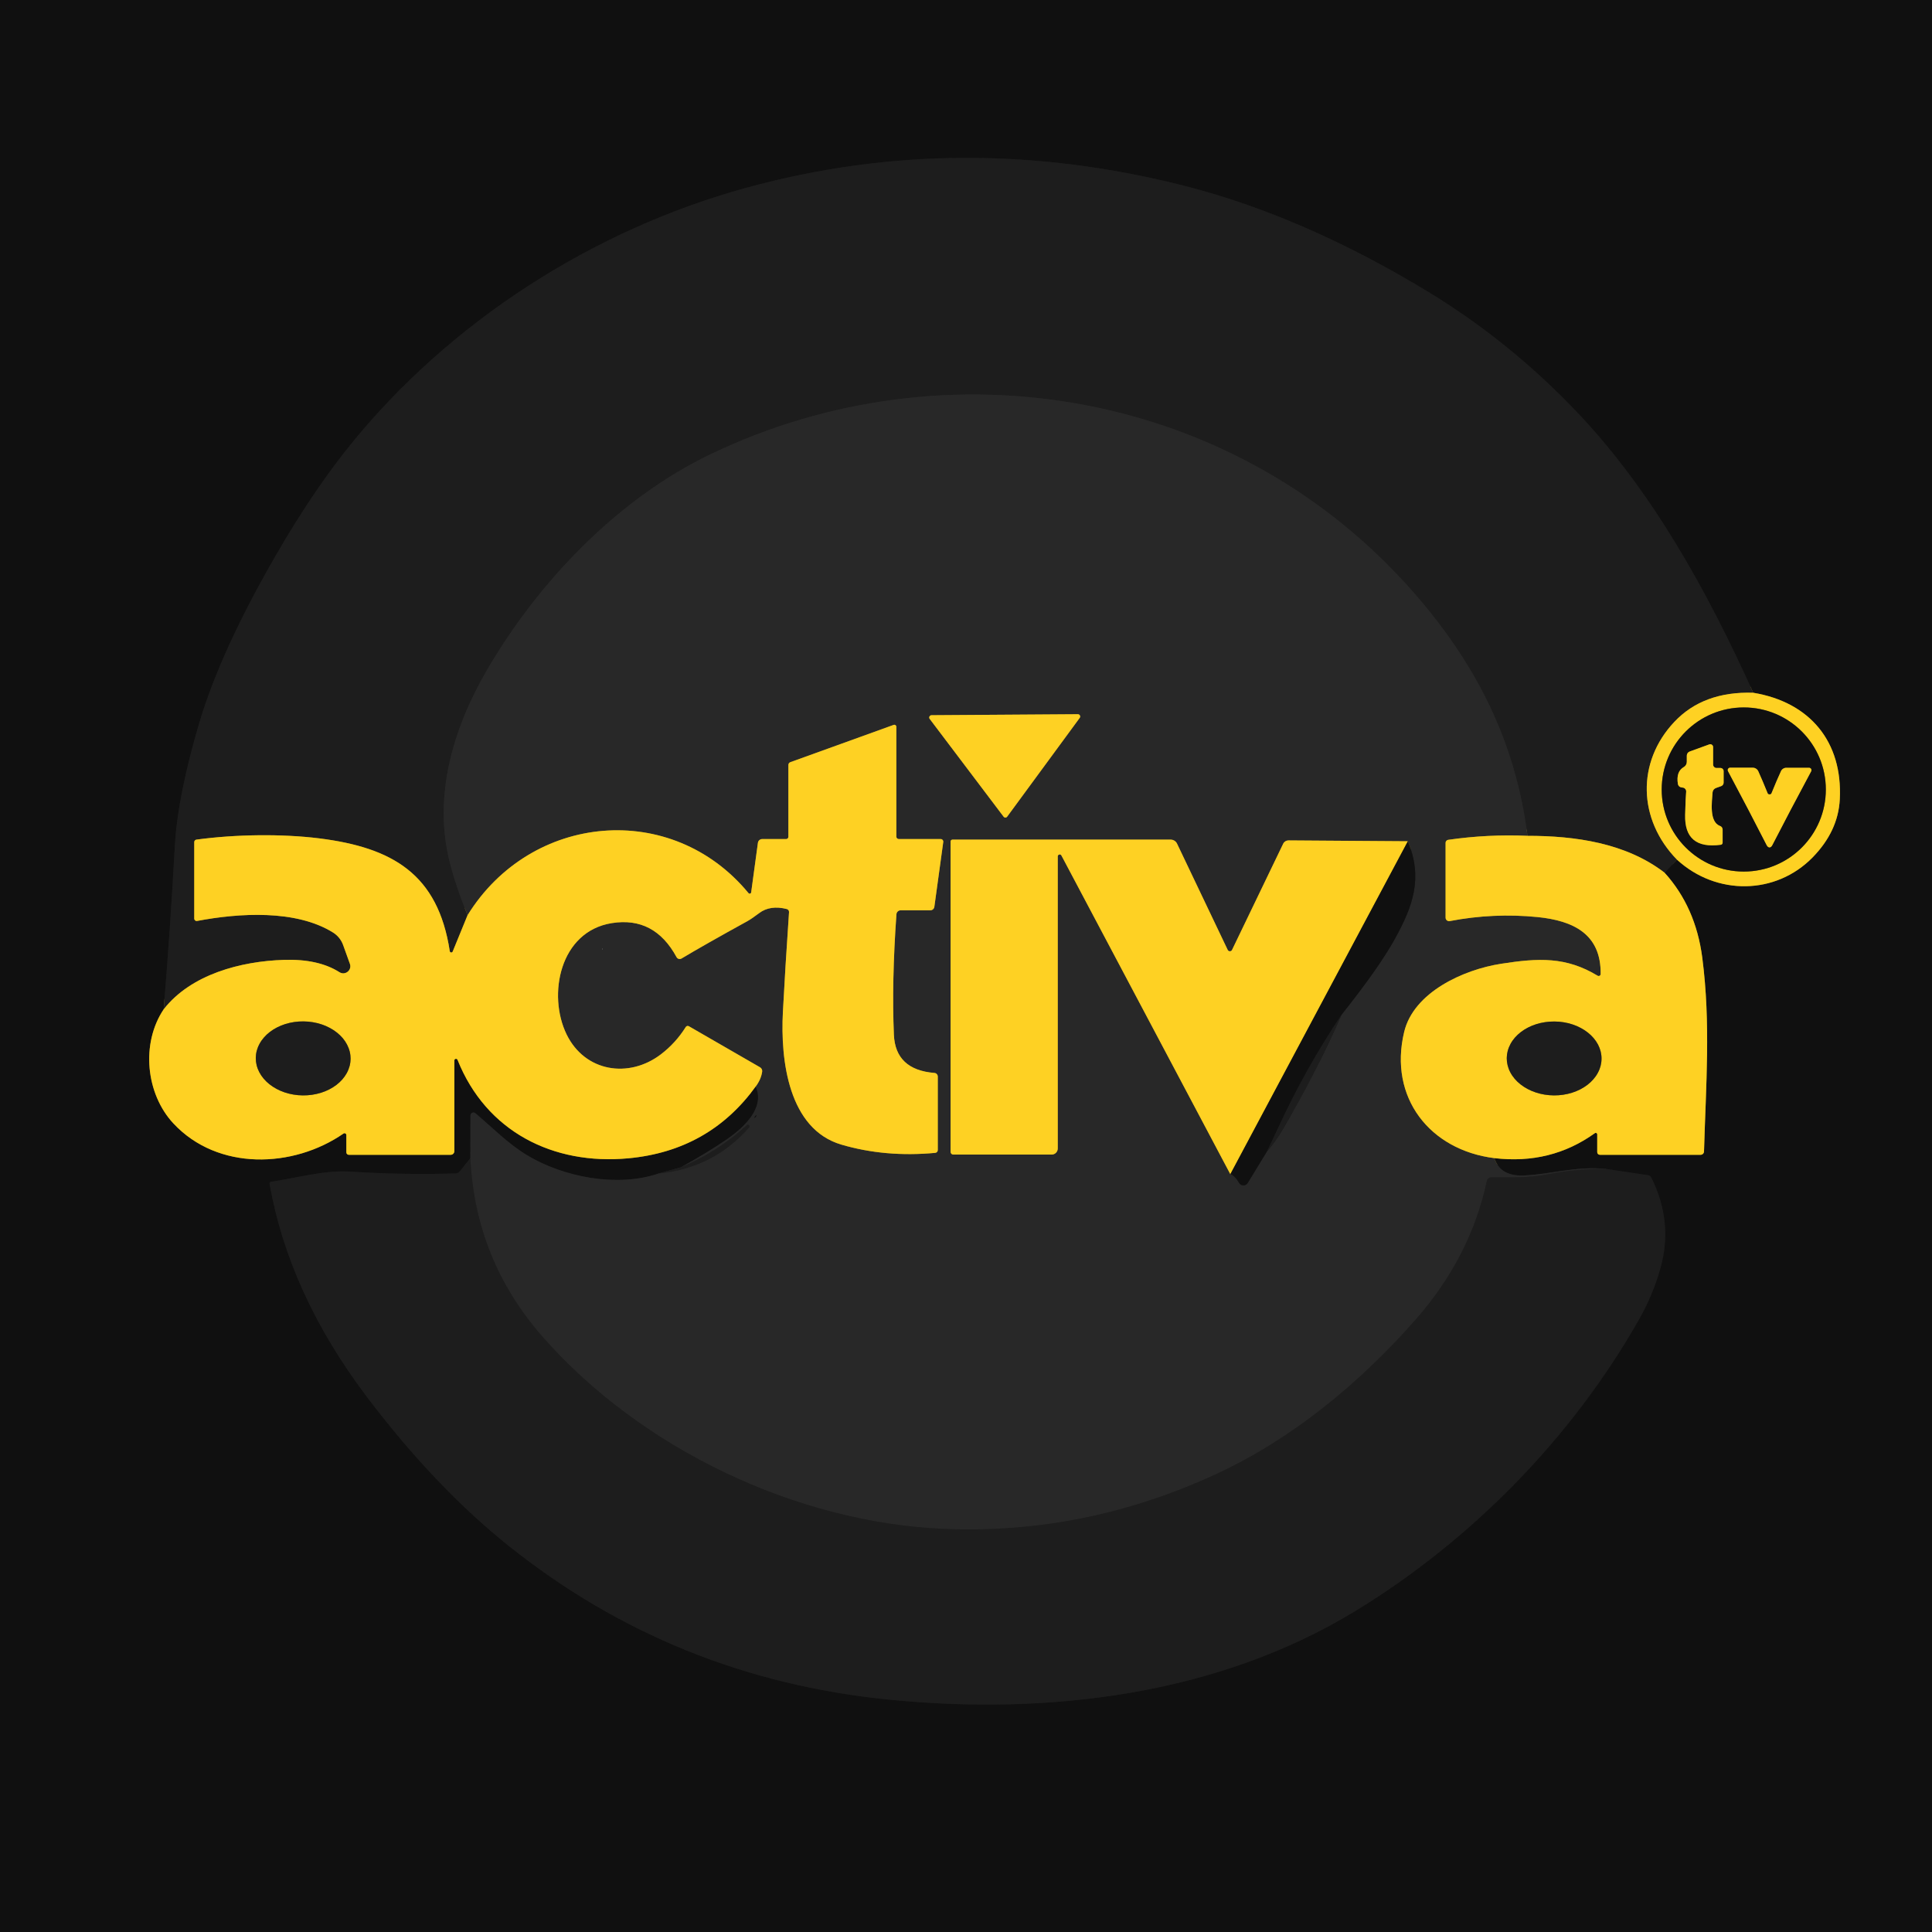 <svg xmlns="http://www.w3.org/2000/svg" xmlns:xlink="http://www.w3.org/1999/xlink" width="312" zoomAndPan="magnify" viewBox="0 0 234 234" height="312" preserveAspectRatio="xMidYMid meet" version="1.0"><path stroke-linecap="butt" transform="matrix(0.75, 0, 0, 0.75, 0, 0)" fill="none" stroke-linejoin="miter" d="M 26.432 162.995 C 22.74 168.495 23.542 176.641 28 181.422 C 35.177 189.12 47.354 188.672 55.474 183.057 C 55.667 182.927 55.932 183.068 55.932 183.302 L 55.932 186.094 C 55.932 186.313 56.104 186.49 56.323 186.49 L 72.792 186.49 C 73.109 186.49 73.375 186.224 73.375 185.896 L 73.375 171.255 C 73.375 170.958 73.781 170.891 73.891 171.161 C 78.516 182.74 89.313 188.182 101.453 187.057 C 110.167 186.25 117.021 182.38 122.036 175.464 " stroke="#87711a" stroke-width="2" stroke-opacity="1" stroke-miterlimit="4"/><path stroke-linecap="butt" transform="matrix(0.75, 0, 0, 0.75, 0, 0)" fill="none" stroke-linejoin="miter" d="M 122.036 175.464 C 123.604 178.922 120.042 182.135 117.552 183.875 C 115.594 185.245 113.068 186.786 109.99 188.495 " stroke="#1c1c1c" stroke-width="2" stroke-opacity="1" stroke-miterlimit="4"/><path stroke-linecap="butt" transform="matrix(0.75, 0, 0, 0.75, 0, 0)" fill="none" stroke-linejoin="miter" d="M 109.99 188.495 L 106.359 189.51 " stroke="#171717" stroke-width="2" stroke-opacity="1" stroke-miterlimit="4"/><path stroke-linecap="butt" transform="matrix(0.75, 0, 0, 0.75, 0, 0)" fill="none" stroke-linejoin="miter" d="M 106.359 189.51 C 99.615 191.792 91.01 190.089 85.135 186.568 C 82.135 184.776 79.49 182.073 76.776 179.776 C 76.453 179.5 75.974 179.729 75.974 180.151 L 75.958 187.068 " stroke="#1c1c1c" stroke-width="2" stroke-opacity="1" stroke-miterlimit="4"/><path stroke-linecap="butt" transform="matrix(0.75, 0, 0, 0.75, 0, 0)" fill="none" stroke-linejoin="miter" d="M 75.958 187.068 L 74.224 189.188 C 74.068 189.385 73.833 189.495 73.583 189.5 C 67.917 189.672 62.219 189.573 56.49 189.203 C 52.297 188.938 47.464 190.333 43.766 190.844 C 43.609 190.865 43.5 191.016 43.531 191.172 C 45.646 203.083 50.911 214.583 59.344 225.703 C 66.698 235.396 74.313 243.385 82.198 249.677 C 100.005 263.896 120.448 272.167 143.526 274.469 C 169.307 277.047 196.63 273.734 218.891 260.151 C 237.464 248.818 253.755 232.359 264.708 213.031 C 266.182 210.438 267.323 207.714 268.125 204.849 C 269.547 199.839 269.052 194.938 266.656 190.146 C 266.557 189.953 266.38 189.823 266.161 189.792 L 259.297 188.76 " stroke="#171717" stroke-width="2" stroke-opacity="1" stroke-miterlimit="4"/><path stroke-linecap="butt" transform="matrix(0.75, 0, 0, 0.75, 0, 0)" fill="none" stroke-linejoin="miter" d="M 259.297 188.76 C 254.328 188.318 250.651 189.625 246.12 189.828 C 243.557 189.948 241.958 189.01 241.323 187.026 " stroke="#1c1c1c" stroke-width="2" stroke-opacity="1" stroke-miterlimit="4"/><path stroke-linecap="butt" transform="matrix(0.75, 0, 0, 0.75, 0, 0)" fill="none" stroke-linejoin="miter" d="M 241.323 187.026 C 247.391 187.745 252.807 186.406 257.557 182.995 C 257.714 182.88 257.938 182.995 257.938 183.193 L 257.938 186.068 C 257.938 186.302 258.125 186.49 258.359 186.49 L 274.635 186.49 C 274.932 186.49 275.177 186.25 275.182 185.953 C 275.49 175.172 276.281 165.276 274.901 154.656 C 274.193 149.208 272.167 144.635 268.813 140.932 " stroke="#87711a" stroke-width="2" stroke-opacity="1" stroke-miterlimit="4"/><path stroke-linecap="butt" transform="matrix(0.75, 0, 0, 0.75, 0, 0)" fill="none" stroke-linejoin="miter" d="M 268.813 140.932 L 270.823 138.833 " stroke="#171717" stroke-width="2" stroke-opacity="1" stroke-miterlimit="4"/><path stroke-linecap="butt" transform="matrix(0.75, 0, 0, 0.75, 0, 0)" fill="none" stroke-linejoin="miter" d="M 270.823 138.833 C 277.182 144.667 286.766 144.542 292.708 138.474 C 295.464 135.656 296.932 132.531 297.109 129.083 C 297.583 119.802 292.307 113.396 283.13 111.875 " stroke="#87711a" stroke-width="2" stroke-opacity="1" stroke-miterlimit="4"/><path stroke-linecap="butt" transform="matrix(0.75, 0, 0, 0.75, 0, 0)" fill="none" stroke-linejoin="miter" d="M 283.13 111.875 C 275.729 95.479 266.766 79.266 254.641 66.526 C 247.406 58.927 239.427 52.479 230.693 47.167 C 218.609 39.813 205.318 33.604 191.375 30.036 C 167.313 23.901 143.724 23.984 120.609 30.302 C 95.953 37.036 72.469 51.927 56.089 72.453 C 52.281 77.229 48.464 82.927 44.615 89.568 C 38.62 99.932 34.458 109.026 32.146 116.87 C 29.828 124.693 28.526 131.313 28.229 136.719 C 27.75 145.526 27.151 154.286 26.432 162.995 " stroke="#171717" stroke-width="2" stroke-opacity="1" stroke-miterlimit="4"/><path stroke-linecap="butt" transform="matrix(0.75, 0, 0, 0.75, 0, 0)" fill="none" stroke-linejoin="miter" d="M 283.13 111.875 C 277.75 111.703 273.5 113.271 270.38 116.589 C 264.266 123.078 264.505 132.365 270.823 138.833 " stroke="#8e7720" stroke-width="2" stroke-opacity="1" stroke-miterlimit="4"/><path stroke-linecap="butt" transform="matrix(0.75, 0, 0, 0.75, 0, 0)" fill="none" stroke-linejoin="miter" d="M 268.813 140.932 C 262.557 136.12 254.359 134.979 246.677 134.979 " stroke="#8e7720" stroke-width="2" stroke-opacity="1" stroke-miterlimit="4"/><path stroke-linecap="butt" transform="matrix(0.75, 0, 0, 0.75, 0, 0)" fill="none" stroke-linejoin="miter" d="M 246.677 134.979 C 244.74 119.76 238.406 107.245 228.313 95.708 C 199.807 63.109 153.083 54.974 114.755 73.349 C 99.651 80.589 86.792 94.125 78.505 108.443 C 73.161 117.693 69.943 128.583 72.604 139.151 C 73.25 141.734 74.219 144.609 75.505 147.797 " stroke="#232323" stroke-width="2" stroke-opacity="1" stroke-miterlimit="4"/><path stroke-linecap="butt" transform="matrix(0.75, 0, 0, 0.75, 0, 0)" fill="none" stroke-linejoin="miter" d="M 75.505 147.797 L 73.104 153.667 C 73.01 153.896 72.672 153.854 72.635 153.615 C 70.729 141.135 63.375 136.88 51.568 135.391 C 45.5 134.635 38.057 134.729 31.714 135.594 C 31.521 135.62 31.37 135.792 31.37 135.984 L 31.37 148.339 C 31.37 148.583 31.589 148.771 31.833 148.724 C 38.62 147.438 47.781 146.859 53.781 150.594 C 54.536 151.063 55.109 151.771 55.411 152.615 L 56.505 155.651 C 56.875 156.672 55.74 157.583 54.818 157 C 52.547 155.557 49.562 154.891 45.849 155.01 C 38.891 155.229 30.844 157.344 26.432 162.995 " stroke="#8e7720" stroke-width="2" stroke-opacity="1" stroke-miterlimit="4"/><path stroke-linecap="butt" transform="matrix(0.75, 0, 0, 0.75, 0, 0)" fill="none" stroke-linejoin="miter" d="M 246.677 134.979 C 242.406 134.792 238.135 135.01 233.859 135.625 C 233.625 135.667 233.448 135.87 233.448 136.104 L 233.448 148.193 C 233.448 148.552 233.776 148.818 234.125 148.745 C 238.828 147.844 243.557 147.625 248.307 148.099 C 254.125 148.682 258.568 150.875 258.49 157.297 C 258.49 157.547 258.219 157.693 258 157.568 C 252.901 154.484 248.479 154.698 242.438 155.635 C 236.292 156.583 228.292 160.26 226.76 166.646 C 224.219 177.245 230.901 185.724 241.323 187.026 " stroke="#937d26" stroke-width="2" stroke-opacity="1" stroke-miterlimit="4"/><path stroke-linecap="butt" transform="matrix(0.75, 0, 0, 0.75, 0, 0)" fill="none" stroke-linejoin="miter" d="M 259.297 188.76 C 256.229 188.734 253.167 189.016 250.109 189.609 C 246.615 190.286 244.052 190.104 240.849 190.125 C 240.49 190.125 240.188 190.375 240.109 190.724 C 238.354 198.938 234.505 206.417 228.563 213.167 C 219.563 223.375 208.729 232.333 196.49 238.01 C 182.307 244.583 167.604 247.547 152.391 246.901 C 128.536 245.87 103.5 233.964 87.62 215.875 C 80.385 207.635 76.495 198.036 75.958 187.068 " stroke="#232323" stroke-width="2" stroke-opacity="1" stroke-miterlimit="4"/><path stroke-linecap="butt" transform="matrix(0.75, 0, 0, 0.75, 0, 0)" fill="none" stroke-linejoin="miter" d="M 106.359 189.51 C 112.234 188.938 117.115 186.458 120.995 182.057 C 121.078 181.969 121.073 181.818 120.979 181.724 L 120.948 181.693 C 120.854 181.609 120.714 181.599 120.62 181.688 C 117.474 184.578 113.927 186.849 109.99 188.495 " stroke="#232323" stroke-width="2" stroke-opacity="1" stroke-miterlimit="4"/><path stroke-linecap="butt" transform="matrix(0.75, 0, 0, 0.75, 0, 0)" fill="none" stroke-linejoin="miter" d="M 122.036 175.464 C 122.609 174.703 122.958 173.901 123.083 173.068 C 123.125 172.786 122.99 172.505 122.75 172.365 L 111.25 165.729 C 111.073 165.625 110.844 165.682 110.745 165.849 C 109.667 167.573 108.328 169.047 106.714 170.276 C 101.526 174.214 94.458 173.104 91.5 167.047 C 88.396 160.682 90.38 150.417 98.802 149.073 C 103.391 148.339 106.875 150.172 109.26 154.573 C 109.417 154.859 109.776 154.953 110.057 154.792 C 112.5 153.333 116.047 151.318 120.703 148.755 C 121.167 148.495 121.797 148.068 122.583 147.469 C 123.771 146.568 125.26 146.349 127.052 146.797 C 127.281 146.859 127.438 147.063 127.422 147.297 C 127.005 153.411 126.672 158.786 126.432 163.411 C 126.016 171.266 127.349 182.339 135.875 184.844 C 140.604 186.234 145.656 186.677 151.031 186.177 C 151.266 186.156 151.443 185.958 151.443 185.724 L 151.443 173.854 C 151.443 173.552 151.208 173.292 150.906 173.271 C 146.703 172.932 144.521 170.88 144.354 167.109 C 144.115 161.453 144.245 154.964 144.766 147.641 C 144.792 147.281 145.094 147.005 145.453 147.005 L 150.245 147.005 C 150.573 147.005 150.844 146.766 150.891 146.438 L 152.328 135.964 C 152.359 135.719 152.172 135.5 151.927 135.5 L 145.151 135.5 C 144.932 135.5 144.75 135.323 144.75 135.104 L 144.75 117.365 C 144.75 117.141 144.526 116.984 144.318 117.063 L 127.641 123.083 C 127.443 123.146 127.318 123.333 127.318 123.536 L 127.318 135.125 C 127.318 135.339 127.156 135.5 126.953 135.5 L 123.094 135.5 C 122.74 135.5 122.443 135.76 122.396 136.104 L 121.307 144.115 C 121.276 144.323 121.01 144.396 120.875 144.229 C 108.5 129.214 85.76 131.245 75.505 147.797 " stroke="#937d26" stroke-width="2" stroke-opacity="1" stroke-miterlimit="4"/><path stroke-linecap="butt" transform="matrix(0.75, 0, 0, 0.75, 0, 0)" fill="none" stroke-linejoin="miter" d="M 174.37 115.922 C 174.542 115.682 174.37 115.339 174.063 115.339 L 150.432 115.5 C 150.125 115.51 149.953 115.854 150.135 116.094 L 162.068 131.88 C 162.219 132.078 162.51 132.078 162.651 131.88 L 174.37 115.922 " stroke="#937d26" stroke-width="2" stroke-opacity="1" stroke-miterlimit="4"/><path stroke-linecap="butt" transform="matrix(0.75, 0, 0, 0.75, 0, 0)" fill="none" stroke-linejoin="miter" d="M 198.688 189.62 C 199.229 189.839 199.698 190.302 200.094 191.016 C 200.396 191.552 201.172 191.568 201.495 191.036 L 204.547 186.036 " stroke="#1c1c1c" stroke-width="2" stroke-opacity="1" stroke-miterlimit="4"/><path stroke-linecap="butt" transform="matrix(0.75, 0, 0, 0.75, 0, 0)" fill="none" stroke-linejoin="miter" d="M 204.547 186.036 C 205.49 184.932 206.344 183.75 207.083 182.495 C 210.63 176.521 213.823 170.313 216.651 163.865 " stroke="#232323" stroke-width="2" stroke-opacity="1" stroke-miterlimit="4"/><path stroke-linecap="butt" transform="matrix(0.75, 0, 0, 0.75, 0, 0)" fill="none" stroke-linejoin="miter" d="M 216.651 163.865 C 220.688 158.792 223.563 154.698 225.281 151.583 C 228.182 146.302 229.818 141.818 227.354 135.854 " stroke="#1c1c1c" stroke-width="2" stroke-opacity="1" stroke-miterlimit="4"/><path stroke-linecap="butt" transform="matrix(0.75, 0, 0, 0.75, 0, 0)" fill="none" stroke-linejoin="miter" d="M 227.354 135.854 L 208.073 135.719 C 207.714 135.719 207.38 135.922 207.224 136.25 L 198.964 153.401 C 198.823 153.698 198.401 153.693 198.26 153.396 L 190.078 136.234 C 189.891 135.844 189.495 135.594 189.057 135.594 L 153.807 135.594 C 153.646 135.594 153.51 135.729 153.51 135.891 L 153.51 186.016 C 153.51 186.255 153.708 186.453 153.943 186.453 L 169.839 186.453 C 170.385 186.453 170.818 186.005 170.818 185.458 L 170.818 138.302 C 170.818 137.974 171.255 137.865 171.406 138.151 L 198.688 189.62 " stroke="#937d26" stroke-width="2" stroke-opacity="1" stroke-miterlimit="4"/><path stroke-linecap="butt" transform="matrix(0.75, 0, 0, 0.75, 0, 0)" fill="none" stroke-linejoin="miter" d="M 227.354 135.854 L 198.688 189.62 " stroke="#87711a" stroke-width="2" stroke-opacity="1" stroke-miterlimit="4"/><path stroke-linecap="butt" transform="matrix(0.75, 0, 0, 0.75, 0, 0)" fill="none" stroke-linejoin="miter" d="M 216.651 163.865 C 212.792 169.609 209.344 175.766 206.318 182.323 C 205.74 183.583 205.146 184.813 204.547 186.036 " stroke="#171717" stroke-width="2" stroke-opacity="1" stroke-miterlimit="4"/><path stroke-linecap="butt" transform="matrix(0.75, 0, 0, 0.75, 0, 0)" fill="none" stroke-linejoin="miter" d="M 97.339 153.255 C 97.339 153.229 97.313 153.208 97.292 153.208 C 97.266 153.208 97.245 153.229 97.245 153.255 C 97.245 153.276 97.266 153.302 97.292 153.302 C 97.313 153.302 97.339 153.276 97.339 153.255 " stroke="#1c1c1c" stroke-width="2" stroke-opacity="1" stroke-miterlimit="4"/><path stroke-linecap="butt" transform="matrix(0.75, 0, 0, 0.75, 0, 0)" fill="none" stroke-linejoin="miter" d="M 122.151 180.104 C 122.125 180.089 122.031 180.156 121.948 180.266 C 121.87 180.375 121.823 180.484 121.849 180.505 C 121.875 180.521 121.969 180.453 122.052 180.344 C 122.13 180.234 122.177 180.125 122.151 180.104 " stroke="#1c1c1c" stroke-width="2" stroke-opacity="1" stroke-miterlimit="4"/><path stroke-linecap="butt" transform="matrix(0.75, 0, 0, 0.75, 0, 0)" fill="none" stroke-linejoin="miter" d="M 294.854 127.5 C 294.854 120.182 288.922 114.245 281.604 114.245 C 274.286 114.245 268.349 120.182 268.349 127.5 C 268.349 134.818 274.286 140.75 281.604 140.75 C 288.922 140.75 294.854 134.818 294.854 127.5 " stroke="#87711a" stroke-width="2" stroke-opacity="1" stroke-miterlimit="4"/><path stroke-linecap="butt" transform="matrix(0.75, 0, 0, 0.75, 0, 0)" fill="none" stroke-linejoin="miter" d="M 277.839 124.021 L 277.203 124.021 C 276.901 124.021 276.651 123.771 276.651 123.469 L 276.651 120.641 C 276.651 120.328 276.339 120.104 276.036 120.214 L 272.875 121.359 C 272.589 121.464 272.401 121.734 272.401 122.036 L 272.401 123.031 C 272.401 123.38 272.214 123.708 271.901 123.88 C 271.068 124.365 270.755 125.266 270.964 126.604 C 271.01 126.896 271.245 127.125 271.542 127.161 C 271.719 127.188 271.823 127.203 271.854 127.208 C 272.151 127.302 272.339 127.594 272.297 127.896 C 272.245 128.344 272.188 129.573 272.135 131.578 C 272.031 135.339 273.953 136.953 277.891 136.422 C 278.063 136.401 278.188 136.26 278.188 136.089 L 278.188 133.974 C 278.188 133.708 278.021 133.474 277.776 133.385 C 275.979 132.734 276.464 129.474 276.563 127.974 C 276.589 127.646 276.807 127.365 277.109 127.255 L 277.953 126.953 C 278.193 126.865 278.349 126.641 278.349 126.391 L 278.349 124.526 C 278.349 124.245 278.115 124.021 277.839 124.021 " stroke="#87711a" stroke-width="2" stroke-opacity="1" stroke-miterlimit="4"/><path stroke-linecap="butt" transform="matrix(0.75, 0, 0, 0.75, 0, 0)" fill="none" stroke-linejoin="miter" d="M 285.76 136.844 C 285.943 136.844 286.094 136.719 286.219 136.464 C 288.047 132.906 290.135 128.932 292.484 124.557 C 292.625 124.302 292.438 123.99 292.141 123.99 L 288.474 123.99 C 288.099 123.99 287.755 124.208 287.604 124.552 C 287.141 125.563 286.625 126.755 286.073 128.125 C 286.026 128.234 285.927 128.286 285.771 128.286 C 285.615 128.286 285.51 128.234 285.464 128.125 C 284.911 126.75 284.401 125.563 283.943 124.542 C 283.786 124.208 283.443 123.979 283.068 123.979 L 279.406 123.974 C 279.109 123.974 278.922 124.286 279.063 124.542 C 281.401 128.927 283.474 132.896 285.292 136.464 C 285.417 136.708 285.573 136.844 285.76 136.844 " stroke="#87711a" stroke-width="2" stroke-opacity="1" stroke-miterlimit="4"/><path stroke-linecap="butt" transform="matrix(0.75, 0, 0, 0.75, 0, 0)" fill="none" stroke-linejoin="miter" d="M 41.307 170.844 C 41.276 174.141 44.672 176.849 48.896 176.896 C 53.125 176.943 56.583 174.297 56.615 171 C 56.646 167.698 53.25 164.995 49.021 164.948 C 44.797 164.901 41.339 167.542 41.307 170.844 " stroke="#8e7720" stroke-width="2" stroke-opacity="1" stroke-miterlimit="4"/><path stroke-linecap="butt" transform="matrix(0.75, 0, 0, 0.75, 0, 0)" fill="none" stroke-linejoin="miter" d="M 243.328 170.875 C 243.307 174.172 246.714 176.865 250.938 176.896 C 255.161 176.927 258.609 174.276 258.63 170.984 C 258.656 167.682 255.245 164.995 251.021 164.964 C 246.802 164.932 243.354 167.583 243.328 170.875 " stroke="#8e7720" stroke-width="2" stroke-opacity="1" stroke-miterlimit="4"/><path fill="#101010" d="M 234 0 L 234 234 L 0 234 L 0 0 Z M 19.824 122.246 C 17.055 126.371 17.656 132.48 21 136.066 C 26.383 141.84 35.516 141.504 41.605 137.293 C 41.75 137.195 41.949 137.301 41.949 137.477 L 41.949 139.57 C 41.949 139.734 42.078 139.867 42.242 139.867 L 54.594 139.867 C 54.832 139.867 55.031 139.668 55.031 139.422 L 55.031 128.441 C 55.031 128.219 55.336 128.168 55.418 128.371 C 58.887 137.055 66.984 141.137 76.09 140.293 C 82.625 139.688 87.766 136.785 91.527 131.598 C 92.703 134.191 90.031 136.602 88.164 137.906 C 86.695 138.934 84.801 140.09 82.492 141.371 L 79.77 142.133 C 74.711 143.844 68.258 142.566 63.852 139.926 C 61.602 138.582 59.617 136.555 57.582 134.832 C 57.34 134.625 56.98 134.797 56.98 135.113 L 56.969 140.301 L 55.668 141.891 C 55.551 142.039 55.375 142.121 55.188 142.125 C 50.938 142.254 46.664 142.18 42.367 141.902 C 39.223 141.703 35.598 142.75 32.824 143.133 C 32.707 143.148 32.625 143.262 32.648 143.379 C 34.234 152.312 38.184 160.938 44.508 169.277 C 50.023 176.547 55.734 182.539 61.648 187.258 C 75.004 197.922 90.336 204.125 107.645 205.852 C 126.98 207.785 147.473 205.301 164.168 195.113 C 178.098 186.613 190.316 174.27 198.531 159.773 C 199.637 157.828 200.492 155.785 201.094 153.637 C 202.16 149.879 201.789 146.203 199.992 142.609 C 199.918 142.465 199.785 142.367 199.621 142.344 L 194.473 141.57 C 190.746 141.238 187.988 142.219 184.59 142.371 C 182.668 142.461 181.469 141.758 180.992 140.27 C 185.543 140.809 189.605 139.805 193.168 137.246 C 193.285 137.16 193.453 137.246 193.453 137.395 L 193.453 139.551 C 193.453 139.727 193.594 139.867 193.77 139.867 L 205.977 139.867 C 206.199 139.867 206.383 139.688 206.387 139.465 C 206.617 131.379 207.211 123.957 206.176 115.992 C 205.645 111.906 204.125 108.477 201.609 105.699 L 203.117 104.125 C 207.887 108.5 215.074 108.406 219.531 103.855 C 221.598 101.742 222.699 99.398 222.832 96.812 C 223.188 89.852 219.23 85.047 212.348 83.906 C 206.797 71.609 200.074 59.449 190.98 49.895 C 185.555 44.195 179.57 39.359 173.02 35.375 C 163.957 29.859 153.988 25.203 143.531 22.527 C 125.484 17.926 107.793 17.988 90.457 22.727 C 71.965 27.777 54.352 38.945 42.066 54.34 C 39.211 57.922 36.348 62.195 33.461 67.176 C 28.965 74.949 25.844 81.77 24.109 87.652 C 22.371 93.52 21.395 98.484 21.172 102.539 C 20.812 109.145 20.363 115.715 19.824 122.246 Z M 19.824 122.246 " fill-opacity="1" fill-rule="nonzero"/><path fill="#1d1d1d" d="M 212.348 83.906 C 208.312 83.777 205.125 84.953 202.785 87.441 C 198.199 92.309 198.379 99.273 203.117 104.125 L 201.609 105.699 C 196.918 102.09 190.77 101.234 185.008 101.234 C 183.555 89.82 178.805 80.434 171.234 71.781 C 149.855 47.332 114.812 41.23 86.066 55.012 C 74.738 60.441 65.094 70.594 58.879 81.332 C 54.871 88.27 52.457 96.438 54.453 104.363 C 54.938 106.301 55.664 108.461 56.629 110.848 L 54.828 115.25 C 54.758 115.422 54.504 115.391 54.477 115.211 C 53.047 105.852 47.531 102.66 38.676 101.543 C 34.125 100.977 28.543 101.047 23.785 101.695 C 23.641 101.715 23.527 101.844 23.527 101.988 L 23.527 111.254 C 23.527 111.438 23.691 111.578 23.875 111.543 C 28.965 110.578 35.836 110.145 40.336 112.945 C 40.902 113.297 41.332 113.828 41.559 114.461 L 42.379 116.738 C 42.656 117.504 41.805 118.188 41.113 117.75 C 39.41 116.668 37.172 116.168 34.387 116.258 C 29.168 116.422 23.133 118.008 19.824 122.246 C 20.363 115.715 20.812 109.145 21.172 102.539 C 21.395 98.484 22.371 93.52 24.109 87.652 C 25.844 81.77 28.965 74.949 33.461 67.176 C 36.348 62.195 39.211 57.922 42.066 54.34 C 54.352 38.945 71.965 27.777 90.457 22.727 C 107.793 17.988 125.484 17.926 143.531 22.527 C 153.988 25.203 163.957 29.859 173.02 35.375 C 179.57 39.359 185.555 44.195 190.98 49.895 C 200.074 59.449 206.797 71.609 212.348 83.906 Z M 212.348 83.906 " fill-opacity="1" fill-rule="nonzero"/><path fill="#282828" d="M 185.008 101.234 C 181.805 101.094 178.602 101.258 175.395 101.719 C 175.219 101.75 175.086 101.902 175.086 102.078 L 175.086 111.145 C 175.086 111.414 175.332 111.613 175.594 111.559 C 179.121 110.883 182.668 110.719 186.23 111.074 C 190.594 111.512 193.926 113.156 193.867 117.973 C 193.867 118.16 193.664 118.27 193.5 118.176 C 189.676 115.863 186.359 116.023 181.828 116.727 C 177.219 117.438 171.219 120.195 170.07 124.984 C 168.164 132.934 173.176 139.293 180.992 140.27 C 181.469 141.758 182.668 142.461 184.59 142.371 C 187.988 142.219 190.746 141.238 194.473 141.57 C 192.172 141.551 189.875 141.762 187.582 142.207 C 184.961 142.715 183.039 142.578 180.637 142.594 C 180.367 142.594 180.141 142.781 180.082 143.043 C 178.766 149.203 175.879 154.812 171.422 159.875 C 164.672 167.531 156.547 174.25 147.367 178.508 C 136.73 183.438 125.703 185.66 114.293 185.176 C 96.402 184.402 77.625 175.473 65.715 161.906 C 60.289 155.727 57.371 148.527 56.969 140.301 L 56.98 135.113 C 56.98 134.797 57.34 134.625 57.582 134.832 C 59.617 136.555 61.602 138.582 63.852 139.926 C 68.258 142.566 74.711 143.844 79.77 142.133 C 84.176 141.703 87.836 139.844 90.746 136.543 C 90.809 136.477 90.805 136.363 90.734 136.293 L 90.711 136.27 C 90.641 136.207 90.535 136.199 90.465 136.266 C 88.105 138.434 85.445 140.137 82.492 141.371 C 84.801 140.09 86.695 138.934 88.164 137.906 C 90.031 136.602 92.703 134.191 91.527 131.598 C 91.957 131.027 92.219 130.426 92.312 129.801 C 92.344 129.59 92.242 129.379 92.062 129.273 L 83.438 124.297 C 83.305 124.219 83.133 124.262 83.059 124.387 C 82.25 125.68 81.246 126.785 80.035 127.707 C 76.145 130.66 70.844 129.828 68.625 125.285 C 66.297 120.512 67.785 112.812 74.102 111.805 C 77.543 111.254 80.156 112.629 81.945 115.93 C 82.062 116.145 82.332 116.215 82.543 116.094 C 84.375 115 87.035 113.488 90.527 111.566 C 90.875 111.371 91.348 111.051 91.938 110.602 C 92.828 109.926 93.945 109.762 95.289 110.098 C 95.461 110.145 95.578 110.297 95.566 110.473 C 95.254 115.059 95.004 119.09 94.824 122.559 C 94.512 128.449 95.512 136.754 101.906 138.633 C 105.453 139.676 109.242 140.008 113.273 139.633 C 113.449 139.617 113.582 139.469 113.582 139.293 L 113.582 130.391 C 113.582 130.164 113.406 129.969 113.18 129.953 C 110.027 129.699 108.391 128.16 108.266 125.332 C 108.086 121.09 108.184 116.223 108.574 110.73 C 108.594 110.461 108.82 110.254 109.09 110.254 L 112.684 110.254 C 112.93 110.254 113.133 110.074 113.168 109.828 L 114.246 101.973 C 114.27 101.789 114.129 101.625 113.945 101.625 L 108.863 101.625 C 108.699 101.625 108.562 101.492 108.562 101.328 L 108.562 88.023 C 108.562 87.855 108.395 87.738 108.238 87.797 L 95.73 92.312 C 95.582 92.359 95.488 92.5 95.488 92.652 L 95.488 101.344 C 95.488 101.504 95.367 101.625 95.215 101.625 L 92.32 101.625 C 92.055 101.625 91.832 101.82 91.797 102.078 L 90.98 108.086 C 90.957 108.242 90.758 108.297 90.656 108.172 C 81.375 96.91 64.32 98.434 56.629 110.848 C 55.664 108.461 54.938 106.301 54.453 104.363 C 52.457 96.438 54.871 88.27 58.879 81.332 C 65.094 70.594 74.738 60.441 86.066 55.012 C 114.812 41.23 149.855 47.332 171.234 71.781 C 178.805 80.434 183.555 89.82 185.008 101.234 Z M 130.777 86.941 C 130.906 86.762 130.777 86.504 130.547 86.504 L 112.824 86.625 C 112.594 86.633 112.465 86.891 112.602 87.07 L 121.551 98.91 C 121.664 99.059 121.883 99.059 121.988 98.91 Z M 149.016 142.215 C 149.422 142.379 149.773 142.727 150.07 143.262 C 150.297 143.664 150.879 143.676 151.121 143.277 L 153.41 139.527 C 154.117 138.699 154.758 137.812 155.312 136.871 C 157.973 132.391 160.367 127.734 162.488 122.898 C 165.516 119.094 167.672 116.023 168.961 113.688 C 171.137 109.727 172.363 106.363 170.516 101.891 L 156.055 101.789 C 155.785 101.789 155.535 101.941 155.418 102.188 L 149.223 115.051 C 149.117 115.273 148.801 115.27 148.695 115.047 L 142.559 102.176 C 142.418 101.883 142.121 101.695 141.793 101.695 L 115.355 101.695 C 115.234 101.695 115.133 101.797 115.133 101.918 L 115.133 139.512 C 115.133 139.691 115.281 139.84 115.457 139.84 L 127.379 139.84 C 127.789 139.84 128.113 139.504 128.113 139.094 L 128.113 103.727 C 128.113 103.48 128.441 103.398 128.555 103.613 Z M 73.004 114.941 C 73.004 114.922 72.984 114.906 72.969 114.906 C 72.949 114.906 72.934 114.922 72.934 114.941 C 72.934 114.957 72.949 114.977 72.969 114.977 C 72.984 114.977 73.004 114.957 73.004 114.941 Z M 91.613 135.078 C 91.594 135.066 91.523 135.117 91.461 135.199 C 91.402 135.281 91.367 135.363 91.387 135.379 C 91.406 135.391 91.477 135.34 91.539 135.258 C 91.598 135.176 91.633 135.094 91.613 135.078 Z M 91.613 135.078 " fill-opacity="1" fill-rule="nonzero"/><path fill="#fed123" d="M 212.348 83.906 C 219.23 85.047 223.188 89.852 222.832 96.812 C 222.699 99.398 221.598 101.742 219.531 103.855 C 215.074 108.406 207.887 108.5 203.117 104.125 C 198.379 99.273 198.199 92.309 202.785 87.441 C 205.125 84.953 208.312 83.777 212.348 83.906 Z M 221.141 95.625 C 221.141 90.137 216.691 85.684 211.203 85.684 C 205.715 85.684 201.262 90.137 201.262 95.625 C 201.262 101.113 205.715 105.562 211.203 105.562 C 216.691 105.562 221.141 101.113 221.141 95.625 Z M 221.141 95.625 " fill-opacity="1" fill-rule="nonzero"/><path fill="#101010" d="M 221.141 95.625 C 221.141 101.113 216.691 105.562 211.203 105.562 C 205.715 105.562 201.262 101.113 201.262 95.625 C 201.262 90.137 205.715 85.684 211.203 85.684 C 216.691 85.684 221.141 90.137 221.141 95.625 Z M 208.379 93.016 L 207.902 93.016 C 207.676 93.016 207.488 92.828 207.488 92.602 L 207.488 90.48 C 207.488 90.246 207.254 90.078 207.027 90.16 L 204.656 91.02 C 204.441 91.098 204.301 91.301 204.301 91.527 L 204.301 92.273 C 204.301 92.535 204.16 92.781 203.926 92.91 C 203.301 93.273 203.066 93.949 203.223 94.953 C 203.258 95.172 203.434 95.344 203.656 95.371 C 203.789 95.391 203.867 95.402 203.891 95.406 C 204.113 95.477 204.254 95.695 204.223 95.922 C 204.184 96.258 204.141 97.18 204.102 98.684 C 204.023 101.504 205.465 102.715 208.418 102.316 C 208.547 102.301 208.641 102.195 208.641 102.066 L 208.641 100.48 C 208.641 100.281 208.516 100.105 208.332 100.039 C 206.984 99.551 207.348 97.105 207.422 95.98 C 207.441 95.734 207.605 95.523 207.832 95.441 L 208.465 95.215 C 208.645 95.148 208.762 94.98 208.762 94.793 L 208.762 93.395 C 208.762 93.184 208.586 93.016 208.379 93.016 Z M 214.32 102.633 C 214.457 102.633 214.57 102.539 214.664 102.348 C 216.035 99.68 217.602 96.699 219.363 93.418 C 219.469 93.227 219.328 92.992 219.105 92.992 L 216.355 92.992 C 216.074 92.992 215.816 93.156 215.703 93.414 C 215.355 94.172 214.969 95.066 214.555 96.094 C 214.52 96.176 214.445 96.215 214.328 96.215 C 214.211 96.215 214.133 96.176 214.098 96.094 C 213.684 95.062 213.301 94.172 212.957 93.406 C 212.84 93.156 212.582 92.984 212.301 92.984 L 209.555 92.98 C 209.332 92.98 209.191 93.215 209.297 93.406 C 211.051 96.695 212.605 99.672 213.969 102.348 C 214.062 102.531 214.18 102.633 214.32 102.633 Z M 214.32 102.633 " fill-opacity="1" fill-rule="nonzero"/><path fill="#fed123" d="M 130.777 86.941 L 121.988 98.91 C 121.883 99.059 121.664 99.059 121.551 98.91 L 112.602 87.07 C 112.465 86.891 112.594 86.633 112.824 86.625 L 130.547 86.504 C 130.777 86.504 130.906 86.762 130.777 86.941 Z M 130.777 86.941 " fill-opacity="1" fill-rule="nonzero"/><path fill="#fed123" d="M 91.527 131.598 C 87.766 136.785 82.625 139.688 76.09 140.293 C 66.984 141.137 58.887 137.055 55.418 128.371 C 55.336 128.168 55.031 128.219 55.031 128.441 L 55.031 139.422 C 55.031 139.668 54.832 139.867 54.594 139.867 L 42.242 139.867 C 42.078 139.867 41.949 139.734 41.949 139.57 L 41.949 137.477 C 41.949 137.301 41.75 137.195 41.605 137.293 C 35.516 141.504 26.383 141.84 21 136.066 C 17.656 132.48 17.055 126.371 19.824 122.246 C 23.133 118.008 29.168 116.422 34.387 116.258 C 37.172 116.168 39.41 116.668 41.113 117.75 C 41.805 118.188 42.656 117.504 42.379 116.738 L 41.559 114.461 C 41.332 113.828 40.902 113.297 40.336 112.945 C 35.836 110.145 28.965 110.578 23.875 111.543 C 23.691 111.578 23.527 111.438 23.527 111.254 L 23.527 101.988 C 23.527 101.844 23.641 101.715 23.785 101.695 C 28.543 101.047 34.125 100.977 38.676 101.543 C 47.531 102.66 53.047 105.852 54.477 115.211 C 54.504 115.391 54.758 115.422 54.828 115.25 L 56.629 110.848 C 64.32 98.434 81.375 96.91 90.656 108.172 C 90.758 108.297 90.957 108.242 90.98 108.086 L 91.797 102.078 C 91.832 101.82 92.055 101.625 92.32 101.625 L 95.215 101.625 C 95.367 101.625 95.488 101.504 95.488 101.344 L 95.488 92.652 C 95.488 92.5 95.582 92.359 95.73 92.312 L 108.238 87.797 C 108.395 87.738 108.562 87.855 108.562 88.023 L 108.562 101.328 C 108.562 101.492 108.699 101.625 108.863 101.625 L 113.945 101.625 C 114.129 101.625 114.27 101.789 114.246 101.973 L 113.168 109.828 C 113.133 110.074 112.93 110.254 112.684 110.254 L 109.09 110.254 C 108.82 110.254 108.594 110.461 108.574 110.73 C 108.184 116.223 108.086 121.09 108.266 125.332 C 108.391 128.16 110.027 129.699 113.18 129.953 C 113.406 129.969 113.582 130.164 113.582 130.391 L 113.582 139.293 C 113.582 139.469 113.449 139.617 113.273 139.633 C 109.242 140.008 105.453 139.676 101.906 138.633 C 95.512 136.754 94.512 128.449 94.824 122.559 C 95.004 119.09 95.254 115.059 95.566 110.473 C 95.578 110.297 95.461 110.145 95.289 110.098 C 93.945 109.762 92.828 109.926 91.938 110.602 C 91.348 111.051 90.875 111.371 90.527 111.566 C 87.035 113.488 84.375 115 82.543 116.094 C 82.332 116.215 82.062 116.145 81.945 115.93 C 80.156 112.629 77.543 111.254 74.102 111.805 C 67.785 112.812 66.297 120.512 68.625 125.285 C 70.844 129.828 76.145 130.66 80.035 127.707 C 81.246 126.785 82.25 125.68 83.059 124.387 C 83.133 124.262 83.305 124.219 83.438 124.297 L 92.062 129.273 C 92.242 129.379 92.344 129.59 92.312 129.801 C 92.219 130.426 91.957 131.027 91.527 131.598 Z M 30.98 128.133 C 30.957 130.605 33.504 132.637 36.672 132.672 C 39.844 132.707 42.438 130.723 42.461 128.25 C 42.484 125.773 39.938 123.746 36.766 123.711 C 33.598 123.676 31.004 125.656 30.98 128.133 Z M 30.98 128.133 " fill-opacity="1" fill-rule="nonzero"/><path fill="#fed123" d="M 208.762 93.395 L 208.762 94.793 C 208.762 94.98 208.645 95.148 208.465 95.215 L 207.832 95.441 C 207.605 95.523 207.441 95.734 207.422 95.98 C 207.348 97.105 206.984 99.551 208.332 100.039 C 208.516 100.105 208.641 100.281 208.641 100.48 L 208.641 102.066 C 208.641 102.195 208.547 102.301 208.418 102.316 C 205.465 102.715 204.023 101.504 204.102 98.684 C 204.141 97.18 204.184 96.258 204.223 95.922 C 204.254 95.695 204.113 95.477 203.891 95.406 C 203.867 95.402 203.789 95.391 203.656 95.371 C 203.434 95.344 203.258 95.172 203.223 94.953 C 203.066 93.949 203.301 93.273 203.926 92.91 C 204.16 92.781 204.301 92.535 204.301 92.273 L 204.301 91.527 C 204.301 91.301 204.441 91.098 204.656 91.02 L 207.027 90.16 C 207.254 90.078 207.488 90.246 207.488 90.48 L 207.488 92.602 C 207.488 92.828 207.676 93.016 207.902 93.016 L 208.379 93.016 C 208.586 93.016 208.762 93.184 208.762 93.395 Z M 208.762 93.395 " fill-opacity="1" fill-rule="nonzero"/><path fill="#fed123" d="M 214.328 96.215 C 214.445 96.215 214.52 96.176 214.555 96.094 C 214.969 95.066 215.355 94.172 215.703 93.414 C 215.816 93.156 216.074 92.992 216.355 92.992 L 219.105 92.992 C 219.328 92.992 219.469 93.227 219.363 93.418 C 217.602 96.699 216.035 99.68 214.664 102.348 C 214.57 102.539 214.457 102.633 214.32 102.633 C 214.18 102.633 214.062 102.531 213.969 102.348 C 212.605 99.672 211.051 96.695 209.297 93.406 C 209.191 93.215 209.332 92.98 209.555 92.98 L 212.301 92.984 C 212.582 92.984 212.84 93.156 212.957 93.406 C 213.301 94.172 213.684 95.062 214.098 96.094 C 214.133 96.176 214.211 96.215 214.328 96.215 Z M 214.328 96.215 " fill-opacity="1" fill-rule="nonzero"/><path fill="#fed123" d="M 185.008 101.234 C 190.77 101.234 196.918 102.09 201.609 105.699 C 204.125 108.477 205.645 111.906 206.176 115.992 C 207.211 123.957 206.617 131.379 206.387 139.465 C 206.383 139.688 206.199 139.867 205.977 139.867 L 193.77 139.867 C 193.594 139.867 193.453 139.727 193.453 139.551 L 193.453 137.395 C 193.453 137.246 193.285 137.16 193.168 137.246 C 189.605 139.805 185.543 140.809 180.992 140.27 C 173.176 139.293 168.164 132.934 170.07 124.984 C 171.219 120.195 177.219 117.438 181.828 116.727 C 186.359 116.023 189.676 115.863 193.5 118.176 C 193.664 118.27 193.867 118.16 193.867 117.973 C 193.926 113.156 190.594 111.512 186.23 111.074 C 182.668 110.719 179.121 110.883 175.594 111.559 C 175.332 111.613 175.086 111.414 175.086 111.145 L 175.086 102.078 C 175.086 101.902 175.219 101.75 175.395 101.719 C 178.602 101.258 181.805 101.094 185.008 101.234 Z M 182.496 128.156 C 182.48 130.629 185.035 132.648 188.203 132.672 C 191.371 132.695 193.957 130.707 193.973 128.238 C 193.992 125.762 191.434 123.746 188.266 123.723 C 185.102 123.699 182.516 125.688 182.496 128.156 Z M 182.496 128.156 " fill-opacity="1" fill-rule="nonzero"/><path fill="#fed123" d="M 170.516 101.891 L 149.016 142.215 L 128.555 103.613 C 128.441 103.398 128.113 103.48 128.113 103.727 L 128.113 139.094 C 128.113 139.504 127.789 139.84 127.379 139.84 L 115.457 139.84 C 115.281 139.84 115.133 139.691 115.133 139.512 L 115.133 101.918 C 115.133 101.797 115.234 101.695 115.355 101.695 L 141.793 101.695 C 142.121 101.695 142.418 101.883 142.559 102.176 L 148.695 115.047 C 148.801 115.27 149.117 115.273 149.223 115.051 L 155.418 102.188 C 155.535 101.941 155.785 101.789 156.055 101.789 Z M 170.516 101.891 " fill-opacity="1" fill-rule="nonzero"/><path fill="#101010" d="M 170.516 101.891 C 172.363 106.363 171.137 109.727 168.961 113.688 C 167.672 116.023 165.516 119.094 162.488 122.898 C 159.594 127.207 157.008 131.824 154.738 136.742 C 154.305 137.688 153.859 138.609 153.41 139.527 L 151.121 143.277 C 150.879 143.676 150.297 143.664 150.07 143.262 C 149.773 142.727 149.422 142.379 149.016 142.215 Z M 170.516 101.891 " fill-opacity="1" fill-rule="nonzero"/><path fill="#101010" d="M 73.004 114.941 C 73.004 114.965 72.992 114.977 72.969 114.977 C 72.945 114.977 72.934 114.965 72.934 114.941 C 72.934 114.918 72.945 114.906 72.969 114.906 C 72.992 114.906 73.004 114.918 73.004 114.941 Z M 73.004 114.941 " fill-opacity="1" fill-rule="nonzero"/><path fill="#1d1d1d" d="M 162.488 122.898 C 160.367 127.734 157.973 132.391 155.312 136.871 C 154.758 137.812 154.117 138.699 153.41 139.527 C 153.859 138.609 154.305 137.688 154.738 136.742 C 157.008 131.824 159.594 127.207 162.488 122.898 Z M 162.488 122.898 " fill-opacity="1" fill-rule="nonzero"/><path fill="#1d1d1d" d="M 30.98 128.133 C 30.984 127.836 31.023 127.547 31.102 127.258 C 31.18 126.969 31.289 126.691 31.438 126.422 C 31.582 126.152 31.762 125.895 31.977 125.652 C 32.188 125.41 32.426 125.184 32.695 124.98 C 32.965 124.773 33.258 124.594 33.57 124.434 C 33.887 124.273 34.219 124.137 34.566 124.027 C 34.918 123.918 35.277 123.84 35.648 123.785 C 36.016 123.73 36.391 123.707 36.766 123.711 C 37.145 123.715 37.516 123.746 37.887 123.809 C 38.254 123.871 38.613 123.957 38.961 124.074 C 39.309 124.191 39.637 124.332 39.949 124.5 C 40.258 124.664 40.547 124.855 40.812 125.066 C 41.074 125.277 41.312 125.504 41.52 125.75 C 41.727 126 41.898 126.258 42.039 126.531 C 42.18 126.805 42.289 127.086 42.359 127.375 C 42.43 127.664 42.461 127.957 42.461 128.25 C 42.457 128.547 42.418 128.836 42.34 129.125 C 42.262 129.41 42.152 129.691 42.004 129.961 C 41.855 130.23 41.676 130.488 41.465 130.73 C 41.254 130.973 41.012 131.195 40.746 131.402 C 40.477 131.605 40.184 131.789 39.871 131.949 C 39.555 132.109 39.223 132.246 38.875 132.355 C 38.523 132.461 38.164 132.543 37.793 132.598 C 37.422 132.652 37.051 132.676 36.672 132.672 C 36.297 132.668 35.926 132.637 35.555 132.574 C 35.188 132.512 34.828 132.426 34.48 132.309 C 34.133 132.191 33.805 132.051 33.492 131.883 C 33.184 131.715 32.895 131.527 32.629 131.316 C 32.367 131.105 32.129 130.879 31.922 130.629 C 31.715 130.383 31.543 130.125 31.402 129.852 C 31.258 129.578 31.152 129.297 31.082 129.008 C 31.012 128.719 30.98 128.426 30.98 128.133 Z M 30.98 128.133 " fill-opacity="1" fill-rule="nonzero"/><path fill="#1d1d1d" d="M 182.496 128.156 C 182.5 127.863 182.539 127.57 182.613 127.285 C 182.688 126.996 182.801 126.719 182.945 126.449 C 183.09 126.176 183.27 125.922 183.48 125.676 C 183.691 125.434 183.934 125.211 184.199 125.004 C 184.469 124.797 184.758 124.613 185.074 124.453 C 185.387 124.293 185.719 124.156 186.066 124.047 C 186.418 123.938 186.777 123.855 187.148 123.801 C 187.516 123.746 187.891 123.719 188.266 123.723 C 188.645 123.723 189.016 123.754 189.387 123.816 C 189.754 123.875 190.113 123.961 190.461 124.078 C 190.809 124.191 191.137 124.332 191.449 124.5 C 191.762 124.664 192.051 124.852 192.316 125.062 C 192.582 125.27 192.816 125.5 193.023 125.742 C 193.23 125.988 193.406 126.25 193.551 126.52 C 193.691 126.793 193.797 127.074 193.871 127.363 C 193.941 127.652 193.977 127.941 193.973 128.238 C 193.973 128.531 193.934 128.82 193.859 129.109 C 193.781 129.398 193.672 129.676 193.523 129.945 C 193.379 130.219 193.199 130.473 192.988 130.715 C 192.777 130.961 192.539 131.184 192.27 131.391 C 192.004 131.594 191.711 131.777 191.398 131.941 C 191.082 132.102 190.75 132.238 190.402 132.348 C 190.055 132.457 189.695 132.539 189.324 132.594 C 188.953 132.648 188.582 132.676 188.203 132.672 C 187.828 132.668 187.453 132.637 187.086 132.578 C 186.715 132.52 186.359 132.43 186.012 132.316 C 185.664 132.199 185.332 132.062 185.02 131.895 C 184.711 131.73 184.422 131.543 184.156 131.332 C 183.891 131.125 183.652 130.895 183.445 130.648 C 183.238 130.402 183.062 130.145 182.922 129.871 C 182.777 129.602 182.672 129.32 182.602 129.031 C 182.531 128.742 182.496 128.449 182.496 128.156 Z M 182.496 128.156 " fill-opacity="1" fill-rule="nonzero"/><path fill="#101010" d="M 91.613 135.078 C 91.637 135.098 91.613 135.156 91.539 135.258 C 91.461 135.355 91.414 135.398 91.387 135.379 C 91.363 135.359 91.387 135.301 91.461 135.199 C 91.535 135.102 91.586 135.059 91.613 135.078 Z M 91.613 135.078 " fill-opacity="1" fill-rule="nonzero"/><path fill="#1d1d1d" d="M 79.77 142.133 L 82.492 141.371 C 85.445 140.137 88.105 138.434 90.465 136.266 C 90.535 136.199 90.641 136.207 90.711 136.27 L 90.734 136.293 C 90.805 136.363 90.809 136.477 90.746 136.543 C 87.836 139.844 84.176 141.703 79.77 142.133 Z M 79.77 142.133 " fill-opacity="1" fill-rule="nonzero"/><path fill="#1d1d1d" d="M 56.969 140.301 C 57.371 148.527 60.289 155.727 65.715 161.906 C 77.625 175.473 96.402 184.402 114.293 185.176 C 125.703 185.66 136.73 183.438 147.367 178.508 C 156.547 174.25 164.672 167.531 171.422 159.875 C 175.879 154.812 178.766 149.203 180.082 143.043 C 180.141 142.781 180.367 142.594 180.637 142.594 C 183.039 142.578 184.961 142.715 187.582 142.207 C 189.875 141.762 192.172 141.551 194.473 141.57 L 199.621 142.344 C 199.785 142.367 199.918 142.465 199.992 142.609 C 201.789 146.203 202.16 149.879 201.094 153.637 C 200.492 155.785 199.637 157.828 198.531 159.773 C 190.316 174.27 178.098 186.613 164.168 195.113 C 147.473 205.301 126.98 207.785 107.645 205.852 C 90.336 204.125 75.004 197.922 61.648 187.258 C 55.734 182.539 50.023 176.547 44.508 169.277 C 38.184 160.938 34.234 152.312 32.648 143.379 C 32.625 143.262 32.707 143.148 32.824 143.133 C 35.598 142.75 39.223 141.703 42.367 141.902 C 46.664 142.18 50.938 142.254 55.188 142.125 C 55.375 142.121 55.551 142.039 55.668 141.891 Z M 56.969 140.301 " fill-opacity="1" fill-rule="nonzero"/></svg>